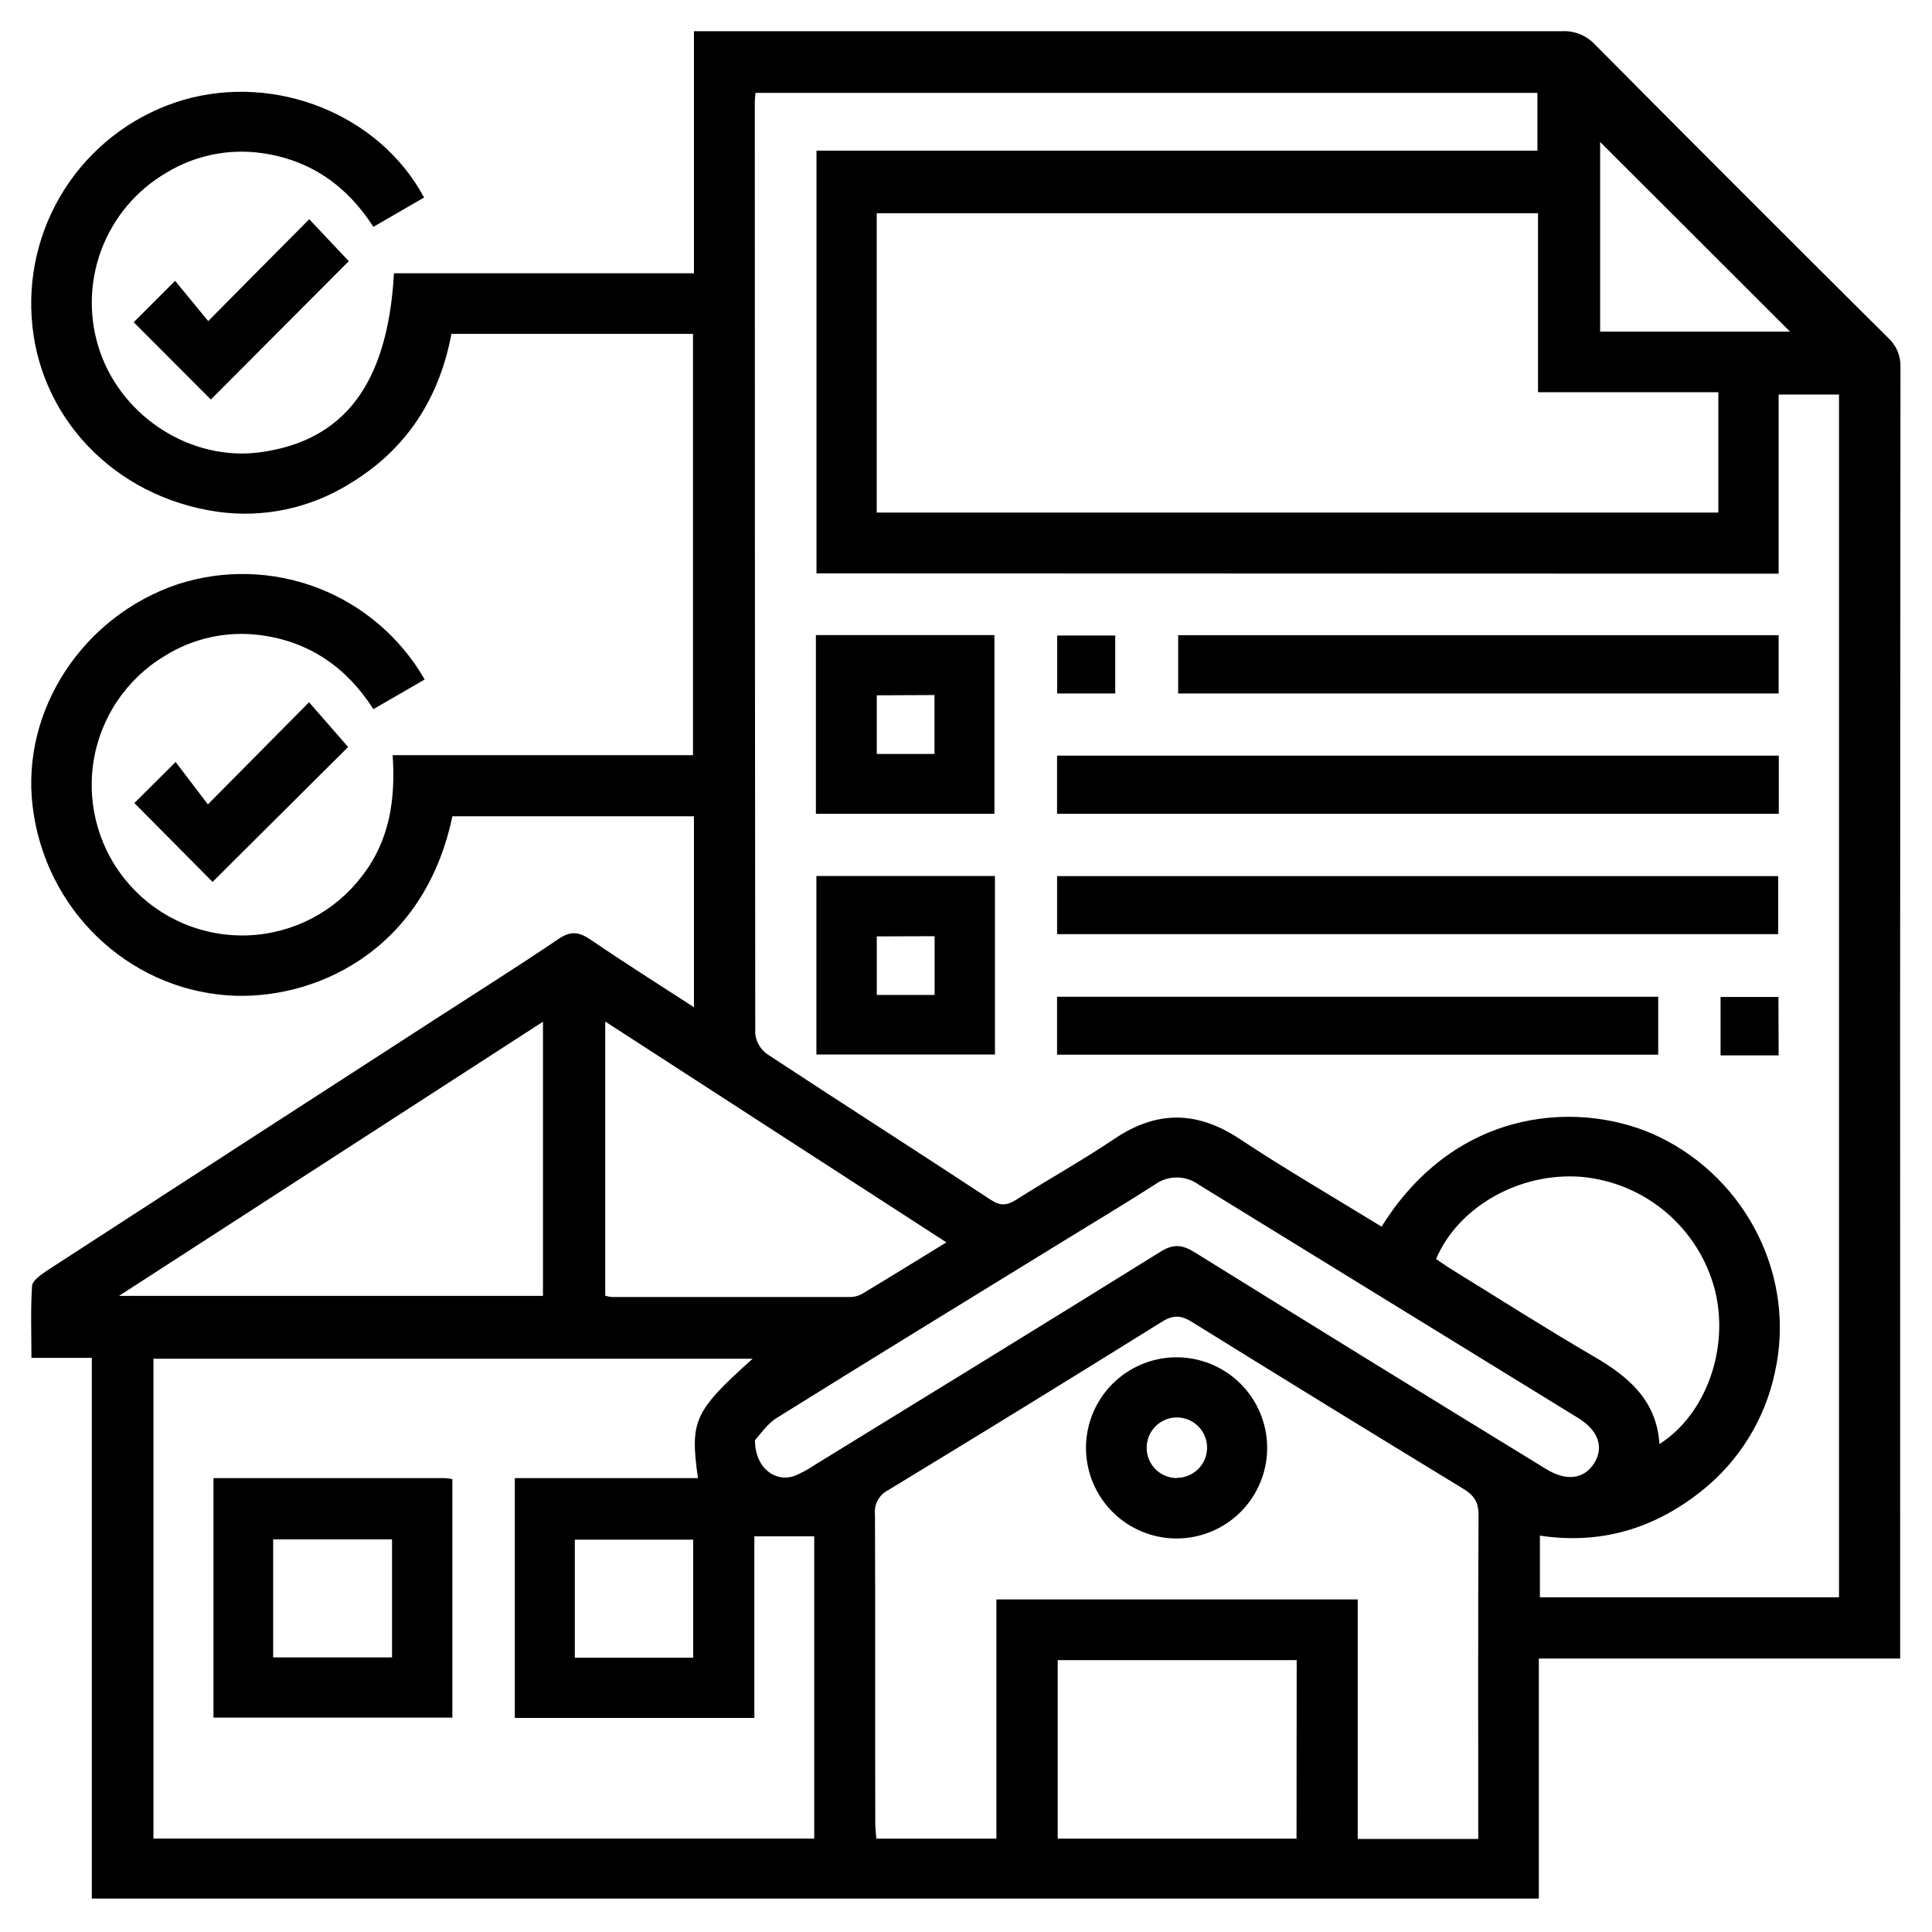 <svg width="310" height="310" viewBox="0 0 310 310" fill="none" xmlns="http://www.w3.org/2000/svg">
<path d="M111.349 161.612V130.977H72.59C67.931 153.125 49.844 160.651 36.553 159.714C20.403 158.576 7.161 145.842 5.223 129.273C3.414 113.931 13.298 98.855 28.518 93.744C35.874 91.359 43.826 91.576 51.041 94.359C58.255 97.142 64.293 102.322 68.141 109.029L59.913 113.785C55.609 107.067 49.642 102.957 41.818 101.916C36.475 101.204 31.052 102.371 26.476 105.218C23.415 107.047 20.797 109.531 18.809 112.491C16.822 115.451 15.515 118.815 14.982 122.341C14.449 125.866 14.703 129.466 15.726 132.881C16.749 136.297 18.516 139.444 20.899 142.096C23.283 144.747 26.224 146.839 29.511 148.219C32.799 149.6 36.351 150.235 39.913 150.08C43.475 149.925 46.959 148.983 50.114 147.322C53.269 145.661 56.017 143.321 58.161 140.472C62.521 134.82 63.482 128.263 63.005 121.174H111.195V53.564H72.437C70.491 63.9 65.242 72.136 56.069 77.635C49.76 81.56 42.273 83.146 34.914 82.116C18.28 79.734 6.079 66.855 5.078 50.908C4.575 43.2 6.707 35.55 11.126 29.215C15.543 22.879 21.984 18.234 29.39 16.041C44.264 11.721 60.882 18.35 68.044 31.69L59.913 36.397C55.633 29.744 49.755 25.666 42.035 24.568C36.711 23.809 31.289 24.922 26.694 27.717C21.862 30.538 18.161 34.949 16.223 40.197C14.285 45.445 14.23 51.203 16.067 56.487C19.765 67.089 30.796 74.017 41.664 72.58C55.246 70.771 62.214 61.59 63.215 43.85H111.349V5.011H114.902C160.12 5.011 205.36 5.011 250.622 5.011C251.599 4.955 252.577 5.114 253.487 5.477C254.396 5.839 255.215 6.397 255.886 7.11C271.497 22.845 287.168 38.524 302.897 54.146C303.56 54.733 304.086 55.458 304.439 56.269C304.792 57.081 304.963 57.96 304.94 58.845C304.881 126.942 304.865 195.039 304.892 263.135V266.123H246.915V304.631H14.735V217.877H5.045C5.045 213.839 4.892 210.085 5.15 206.314C5.215 205.466 6.571 204.537 7.516 203.891C28.376 190.353 49.249 176.836 70.135 163.34C76.644 159.125 83.209 155.007 89.628 150.655C91.55 149.355 92.858 149.5 94.691 150.727C100.044 154.377 105.454 157.801 111.349 161.612ZM131.011 92V24.172H246.689V14.902H121.224C121.176 15.5 121.111 15.896 121.111 16.291C121.111 66.161 121.135 116.03 121.184 165.9C121.259 166.54 121.467 167.158 121.794 167.714C122.12 168.27 122.559 168.752 123.081 169.13C135.024 176.986 147.071 184.681 159.022 192.546C160.556 193.556 161.598 193.41 163.059 192.498C168.243 189.211 173.629 186.216 178.7 182.808C185.515 178.173 191.999 178.173 198.887 182.735C206.34 187.661 214.075 192.151 221.682 196.826C233.947 177.132 254.271 176.591 266.303 182.461C280.385 189.324 288.201 205.022 284.794 220.186C283.202 227.757 279 234.527 272.924 239.315C265.35 245.323 256.734 247.866 247.085 246.397V256.288H295.081V63.302H285.391V92.048L131.011 92ZM275.718 82.246V62.931H246.786V34.217H140.676V82.246H275.718ZM120.764 218.014H24.618V295.014H130.647V246.51H121.039V275.651H82.603V237.167H111.987C110.695 227.922 111.349 226.476 120.764 218.014ZM237.193 295.071C237.193 277.525 237.145 260.35 237.242 243.094C237.242 240.978 236.499 239.913 234.763 238.863C220.239 230.018 205.748 221.109 191.289 212.136C189.536 211.045 188.293 210.932 186.444 212.079C171.845 221.177 157.186 230.193 142.469 239.129C141.773 239.487 141.202 240.048 140.832 240.737C140.461 241.426 140.309 242.211 140.394 242.989C140.466 259.51 140.394 276.031 140.442 292.552C140.442 293.408 140.563 294.263 140.612 295.023H159.878V256.635H217.854V295.071H237.193ZM87.125 163.938L19.095 207.929H87.125V163.938ZM121.144 231.119C121.144 235.568 124.414 237.91 127.49 236.812C128.605 236.354 129.669 235.78 130.664 235.1C149.187 223.707 167.718 212.345 186.177 200.863C188.204 199.604 189.585 199.668 191.571 200.863C210.38 212.55 229.221 224.17 248.094 235.722C251.324 237.716 254.174 237.337 255.781 234.801C257.388 232.266 256.516 229.553 253.238 227.534C232.933 215.051 212.617 202.556 192.29 190.051C191.266 189.315 190.036 188.922 188.775 188.929C187.514 188.936 186.288 189.343 185.273 190.092C180.525 193.128 175.696 196.035 170.9 198.974C155.469 208.47 140.014 217.917 124.64 227.51C123.017 228.535 121.846 230.328 121.119 231.119H121.144ZM97.113 207.904C97.448 208.004 97.791 208.074 98.139 208.114C110.816 208.114 123.496 208.114 136.179 208.114C136.871 208.146 137.56 208.002 138.181 207.694C142.646 205.022 147.063 202.276 151.852 199.345L97.113 163.913V207.904ZM208.06 266.373H169.713V295.023H208.036L208.06 266.373ZM230.443 202.034C231.25 202.567 232.058 203.156 232.865 203.649C240.488 208.348 248.038 213.169 255.773 217.675C261.313 220.905 265.818 224.684 266.27 231.709C273.796 226.92 277.527 216.254 275.153 206.943C273.881 202.088 271.142 197.743 267.31 194.501C263.477 191.26 258.738 189.28 253.738 188.832C243.903 188.049 234.004 193.564 230.419 202.034H230.443ZM287.216 53.209L256.75 22.775V53.209H287.216ZM92.236 265.986H111.228V247.051H92.236V265.986Z" fill="black"/>
<path d="M33.832 64.109L21.453 51.707L28.099 45.061L33.412 51.521C39.064 45.788 44.288 40.547 49.618 35.178L55.965 41.904L33.832 64.109Z" fill="black"/>
<path d="M21.559 128.853L28.18 122.264L33.356 129.071L49.586 112.68L55.86 119.858L34.107 141.506L21.559 128.853Z" fill="black"/>
<path d="M169.609 130.58V121.246H285.417V130.58H169.609Z" fill="black"/>
<path d="M169.617 149.888V140.578H285.32V149.888H169.617Z" fill="black"/>
<path d="M285.391 111.274H189.043V101.924H285.391V111.274Z" fill="black"/>
<path d="M169.609 169.228V159.934H266.07V169.228H169.609Z" fill="black"/>
<path d="M130.914 130.582V101.9H159.563V130.582H130.914ZM140.684 111.566V120.973H149.946V111.525L140.684 111.566Z" fill="black"/>
<path d="M130.996 140.561H159.645V169.202H130.996V140.561ZM140.686 150.25V159.649H149.964V150.218L140.686 150.25Z" fill="black"/>
<path d="M178.943 111.275H169.633V101.973H178.943V111.275Z" fill="black"/>
<path d="M285.392 169.34H276.074V159.965H285.36L285.392 169.34Z" fill="black"/>
<path d="M34.254 237.168H71.309C71.737 237.198 72.163 237.252 72.585 237.329V275.604H34.254V237.168ZM43.831 265.938H62.903V247.003H43.831V265.938Z" fill="black"/>
<path d="M203.323 232.225C203.342 235.107 202.504 237.93 200.915 240.334C199.326 242.739 197.058 244.617 194.399 245.73C191.74 246.842 188.811 247.139 185.983 246.583C183.155 246.026 180.556 244.642 178.517 242.605C176.478 240.568 175.09 237.971 174.53 235.143C173.971 232.316 174.265 229.386 175.374 226.726C176.484 224.066 178.359 221.796 180.762 220.204C183.165 218.613 185.987 217.771 188.869 217.787C192.693 217.808 196.355 219.336 199.06 222.038C201.766 224.741 203.297 228.401 203.323 232.225ZM188.788 237.126C189.748 237.136 190.69 236.86 191.493 236.333C192.296 235.807 192.924 235.054 193.299 234.169C193.673 233.285 193.776 232.309 193.594 231.366C193.413 230.423 192.955 229.556 192.28 228.873C191.604 228.191 190.741 227.724 189.8 227.534C188.859 227.343 187.882 227.436 186.994 227.801C186.106 228.166 185.346 228.787 184.812 229.585C184.277 230.383 183.992 231.321 183.992 232.281C183.986 232.919 184.107 233.551 184.347 234.142C184.586 234.733 184.94 235.271 185.388 235.725C185.836 236.179 186.369 236.54 186.956 236.787C187.544 237.034 188.175 237.163 188.812 237.167L188.788 237.126Z" fill="black"/>
</svg>
